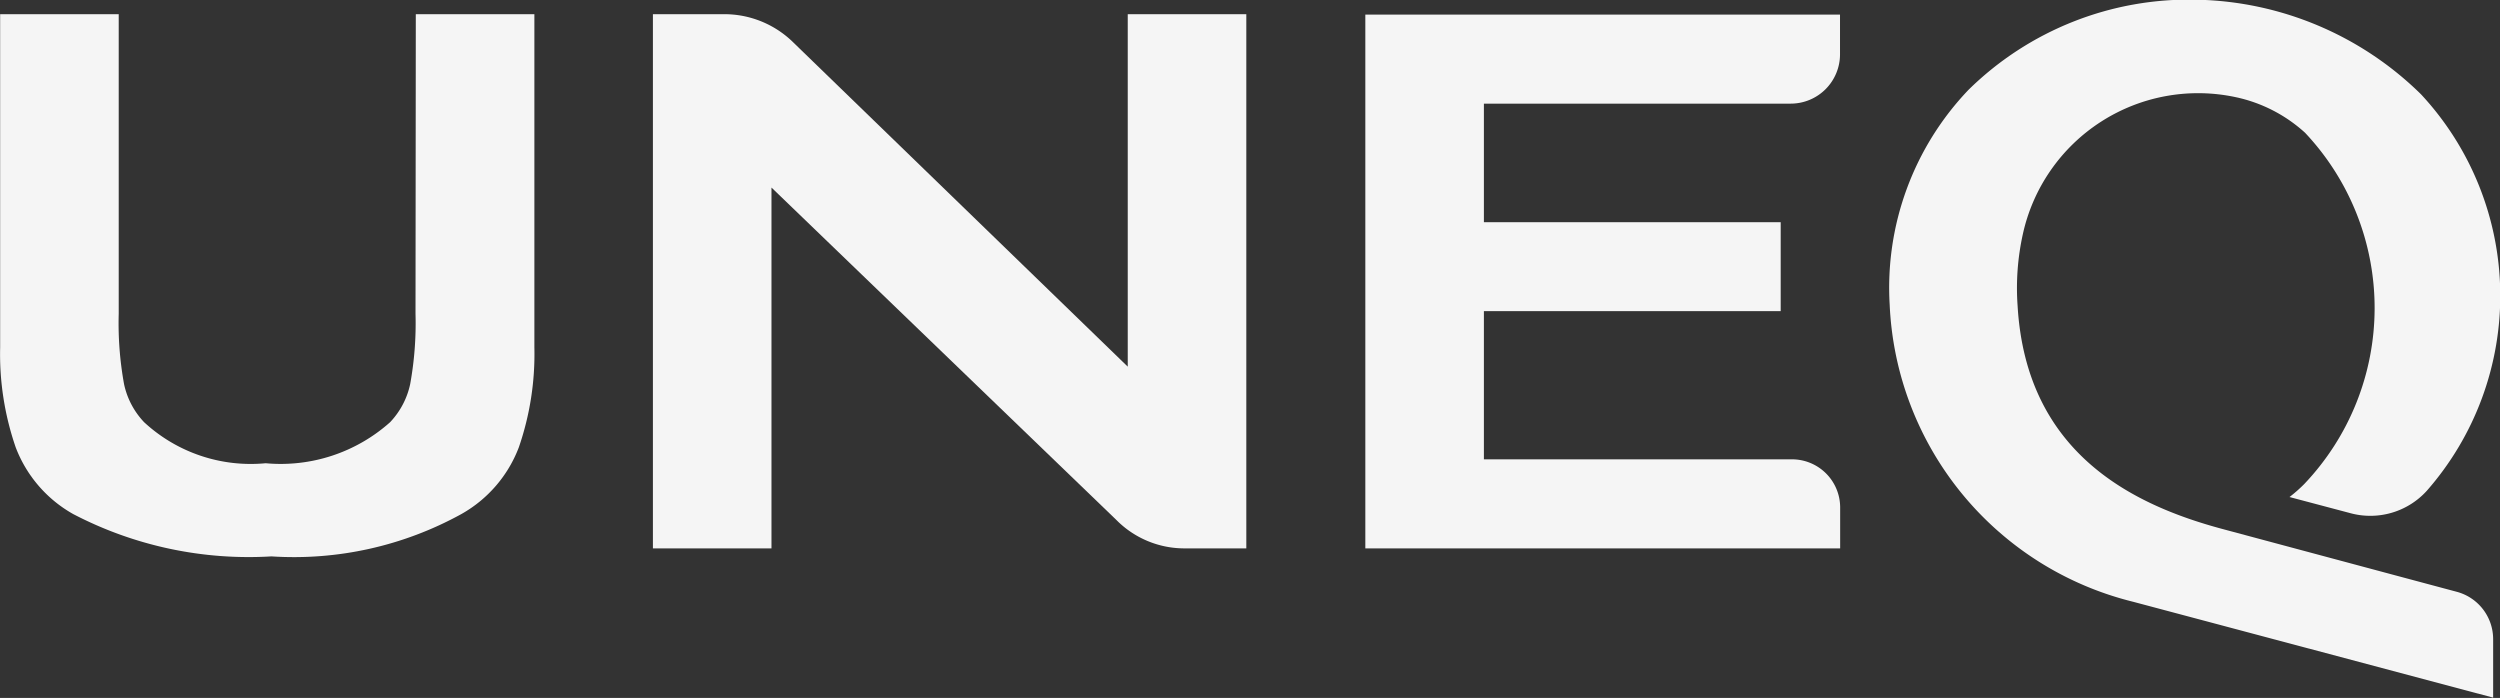 <svg xmlns="http://www.w3.org/2000/svg" width="67.471" height="18.837" viewBox="0 0 67.471 18.837">
  <rect x="0" y="0" width="67.471" height="18.837" fill="#333333" stroke="none"/>
  <g id="Gruppe_49" data-name="Gruppe 49" transform="translate(-395.771 -917.551)">
    <path id="Pfad_53" data-name="Pfad 53" d="M562.838,930.419l-9.012-8.736a2.656,2.656,0,0,0-1.916-.776h-1.887v14.417h3.2v-9.738l9.306,8.969a2.583,2.583,0,0,0,1.85.769h1.659V920.907h-3.2Z" transform="translate(-136.631 -2.973)" fill="#f5f5f5"/>
    <path id="Pfad_54" data-name="Pfad 54" d="M718.3,935.324h12.815v-1.118a1.3,1.3,0,0,0-1.329-1.285H721.5v-4h8.01v-2.4H721.5v-3.2h8.282a1.331,1.331,0,0,0,1.329-1.328v-1.075H718.3Z" transform="translate(-285.681 -2.973)" fill="#f5f5f5"/>
    <path id="Pfad_55" data-name="Pfad 55" d="M406.985,928.993a9.211,9.211,0,0,1-.144,1.9,2.144,2.144,0,0,1-.541,1.027,4.434,4.434,0,0,1-3.36,1.108,4.235,4.235,0,0,1-3.28-1.108,2.137,2.137,0,0,1-.541-1.027,9.191,9.191,0,0,1-.144-1.9V920.91h-3.2V929.9a7.714,7.714,0,0,0,.42,2.7,3.486,3.486,0,0,0,1.552,1.8,10.238,10.238,0,0,0,5.349,1.142,9.365,9.365,0,0,0,5.126-1.142,3.485,3.485,0,0,0,1.551-1.8,7.709,7.709,0,0,0,.42-2.7V920.91h-3.2Z" transform="translate(0 -2.975)" fill="#f5f5f5"/>
    <path id="Pfad_56" data-name="Pfad 56" d="M857.4,933.522l-1.64-.439-4.676-1.254c-2.409-.646-5.3-2.034-5.534-6.022a6.745,6.745,0,0,1,.14-1.931,4.843,4.843,0,0,1,5.759-3.7,4.02,4.02,0,0,1,1.859.958,6.894,6.894,0,0,1-.02,9.478,3.935,3.935,0,0,1-.4.353l1.63.432a2.057,2.057,0,0,0,2.075-.6,7.979,7.979,0,0,0-.155-10.7,8.879,8.879,0,0,0-6.064-2.554,8.48,8.48,0,0,0-6.147,2.43,7.731,7.731,0,0,0-2.13,5.794,8.652,8.652,0,0,0,6.575,8.026l9.712,2.586V934.8A1.323,1.323,0,0,0,857.4,933.522Z" transform="translate(-395.327)" fill="#f5f5f5"/>
  </g>
</svg>
